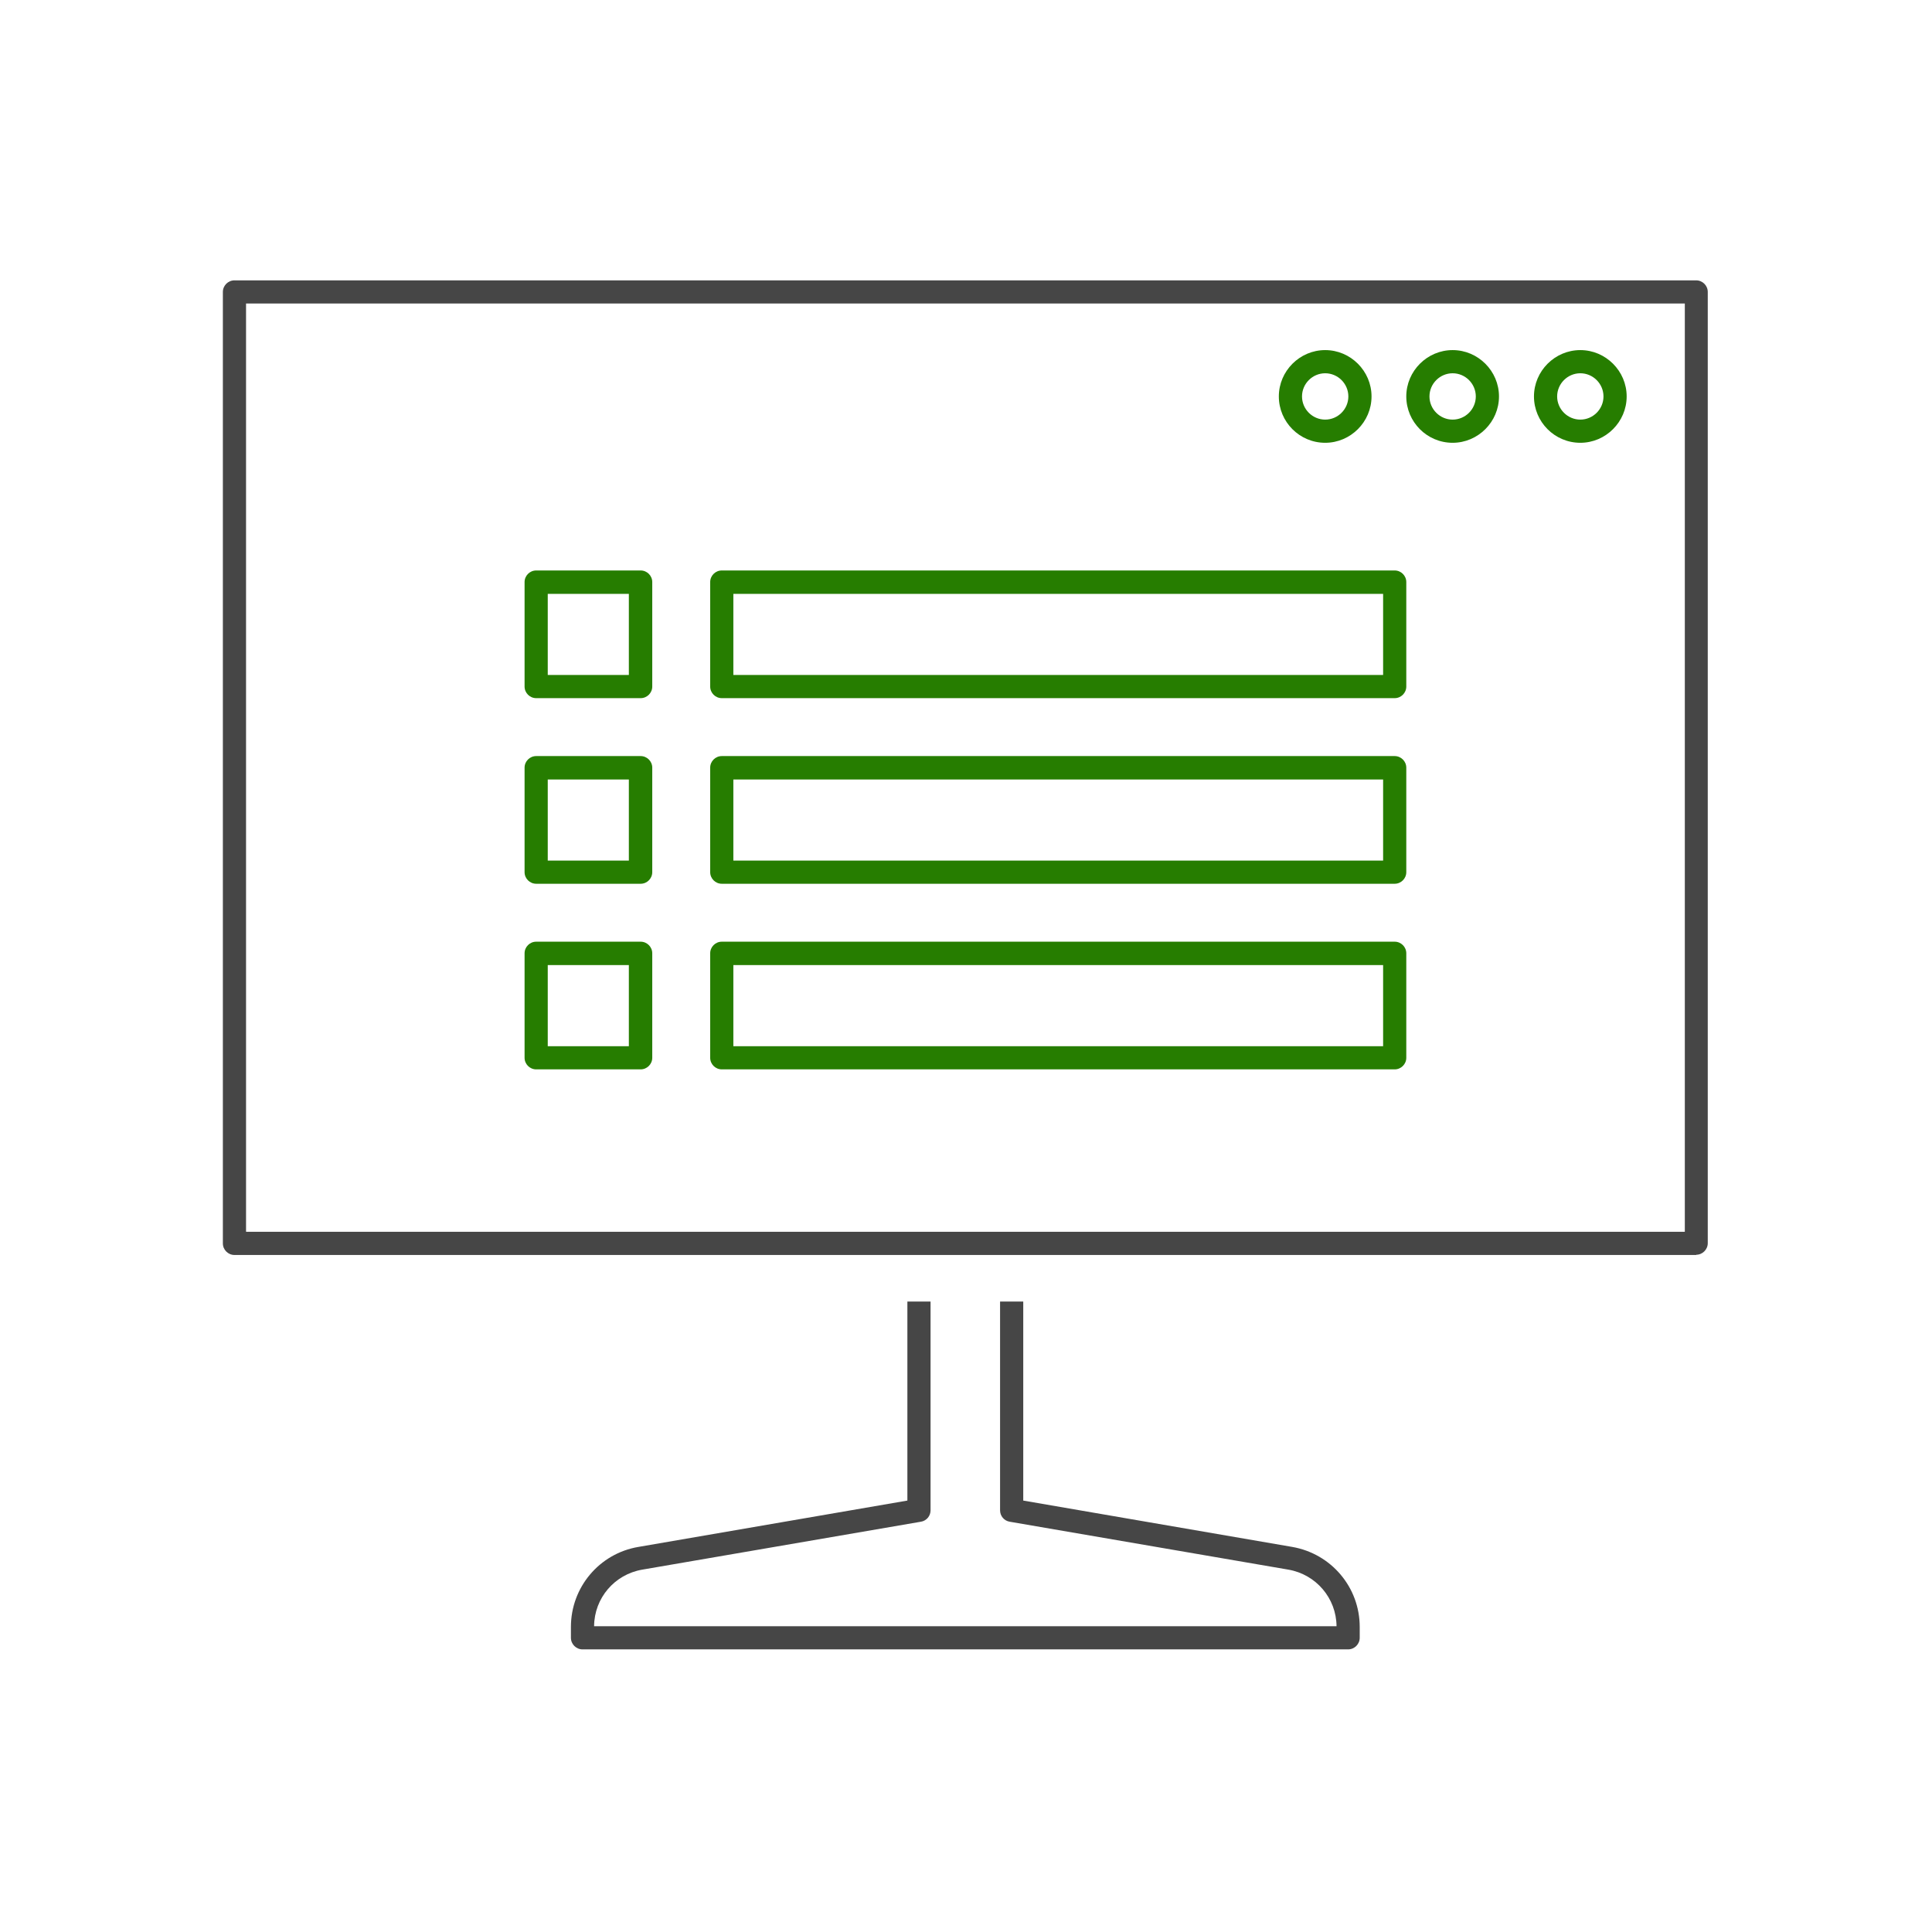 <?xml version="1.0" encoding="UTF-8"?><svg xmlns="http://www.w3.org/2000/svg" viewBox="0 0 85.04 85.04"><defs><style>.cls-1{fill:none;opacity:.2;}.cls-1,.cls-2,.cls-3{stroke-width:0px;}.cls-2{fill:#267d00;}.cls-3{fill:#464646;}</style></defs><g id="_アイソレーション枠"><rect class="cls-1" width="85.04" height="85.04"/><rect class="cls-1" x="9.81" y="9.81" width="65.41" height="65.41"/></g><g id="_楽楽明細"><path class="cls-2" d="m28.2,30.73h-4.6c-.28,0-.51-.23-.51-.51v-4.6c0-.28.23-.51.51-.51h4.6c.28,0,.51.23.51.51v4.6c0,.28-.23.51-.51.51Zm-4.09-1.02h3.57v-3.57h-3.57v3.57Z"/><path class="cls-2" d="m61.39,30.73h-29.62c-.28,0-.51-.23-.51-.51v-4.6c0-.28.23-.51.51-.51h29.62c.28,0,.51.23.51.51v4.6c0,.28-.23.51-.51.51Zm-29.11-1.02h28.6v-3.57h-28.6v3.57Z"/><path class="cls-2" d="m28.2,38.9h-4.6c-.28,0-.51-.23-.51-.51v-4.6c0-.28.23-.51.51-.51h4.6c.28,0,.51.23.51.51v4.6c0,.28-.23.51-.51.51Zm-4.09-1.02h3.57v-3.57h-3.57v3.57Z"/><path class="cls-2" d="m61.39,38.9h-29.62c-.28,0-.51-.23-.51-.51v-4.6c0-.28.23-.51.51-.51h29.62c.28,0,.51.23.51.51v4.6c0,.28-.23.51-.51.51Zm-29.11-1.02h28.6v-3.57h-28.6v3.57Z"/><path class="cls-2" d="m28.2,47.07h-4.6c-.28,0-.51-.23-.51-.51v-4.6c0-.28.23-.51.51-.51h4.6c.28,0,.51.23.51.51v4.6c0,.28-.23.51-.51.51Zm-4.09-1.02h3.57v-3.57h-3.57v3.57Z"/><path class="cls-2" d="m61.39,47.07h-29.62c-.28,0-.51-.23-.51-.51v-4.6c0-.28.23-.51.51-.51h29.62c.28,0,.51.23.51.51v4.6c0,.28-.23.51-.51.51Zm-29.11-1.02h28.6v-3.57h-28.6v3.57Z"/><path class="cls-3" d="m74.67,55.24H10.32c-.28,0-.51-.23-.51-.51V12.85c0-.28.23-.51.51-.51h64.34c.28,0,.51.23.51.51v41.87c0,.28-.23.51-.51.51Zm-63.83-1.02h63.32V13.36H10.83v40.85Z"/><path class="cls-3" d="m59.35,72.6H25.64c-.28,0-.51-.23-.51-.51v-.48c0-1.74,1.25-3.23,2.97-3.52l11.84-2.04v-8.76h1.02v9.19c0,.25-.18.46-.42.5l-12.27,2.11c-1.22.21-2.11,1.25-2.12,2.49h32.68c-.01-1.23-.9-2.28-2.12-2.49l-12.27-2.11c-.24-.04-.42-.25-.42-.5v-9.19h1.02v8.76l11.84,2.04c1.72.3,2.97,1.78,2.97,3.52v.48c0,.28-.23.51-.51.51Z"/><path class="cls-2" d="m58.33,19.49c-1.13,0-2.04-.92-2.04-2.04s.92-2.04,2.04-2.04,2.04.92,2.04,2.04-.92,2.04-2.04,2.04Zm0-3.06c-.56,0-1.02.46-1.02,1.02s.46,1.02,1.02,1.02,1.02-.46,1.02-1.02-.46-1.02-1.02-1.02Z"/><path class="cls-2" d="m63.94,19.49c-1.13,0-2.04-.92-2.04-2.04s.92-2.04,2.04-2.04,2.04.92,2.04,2.04-.92,2.04-2.04,2.04Zm0-3.06c-.56,0-1.02.46-1.02,1.02s.46,1.02,1.02,1.02,1.02-.46,1.02-1.02-.46-1.02-1.02-1.02Z"/><path class="cls-2" d="m69.56,19.49c-1.13,0-2.04-.92-2.04-2.04s.92-2.04,2.04-2.04,2.04.92,2.04,2.04-.92,2.04-2.04,2.04Zm0-3.06c-.56,0-1.02.46-1.02,1.02s.46,1.02,1.02,1.02,1.02-.46,1.02-1.02-.46-1.02-1.02-1.02Z"/></g></svg>